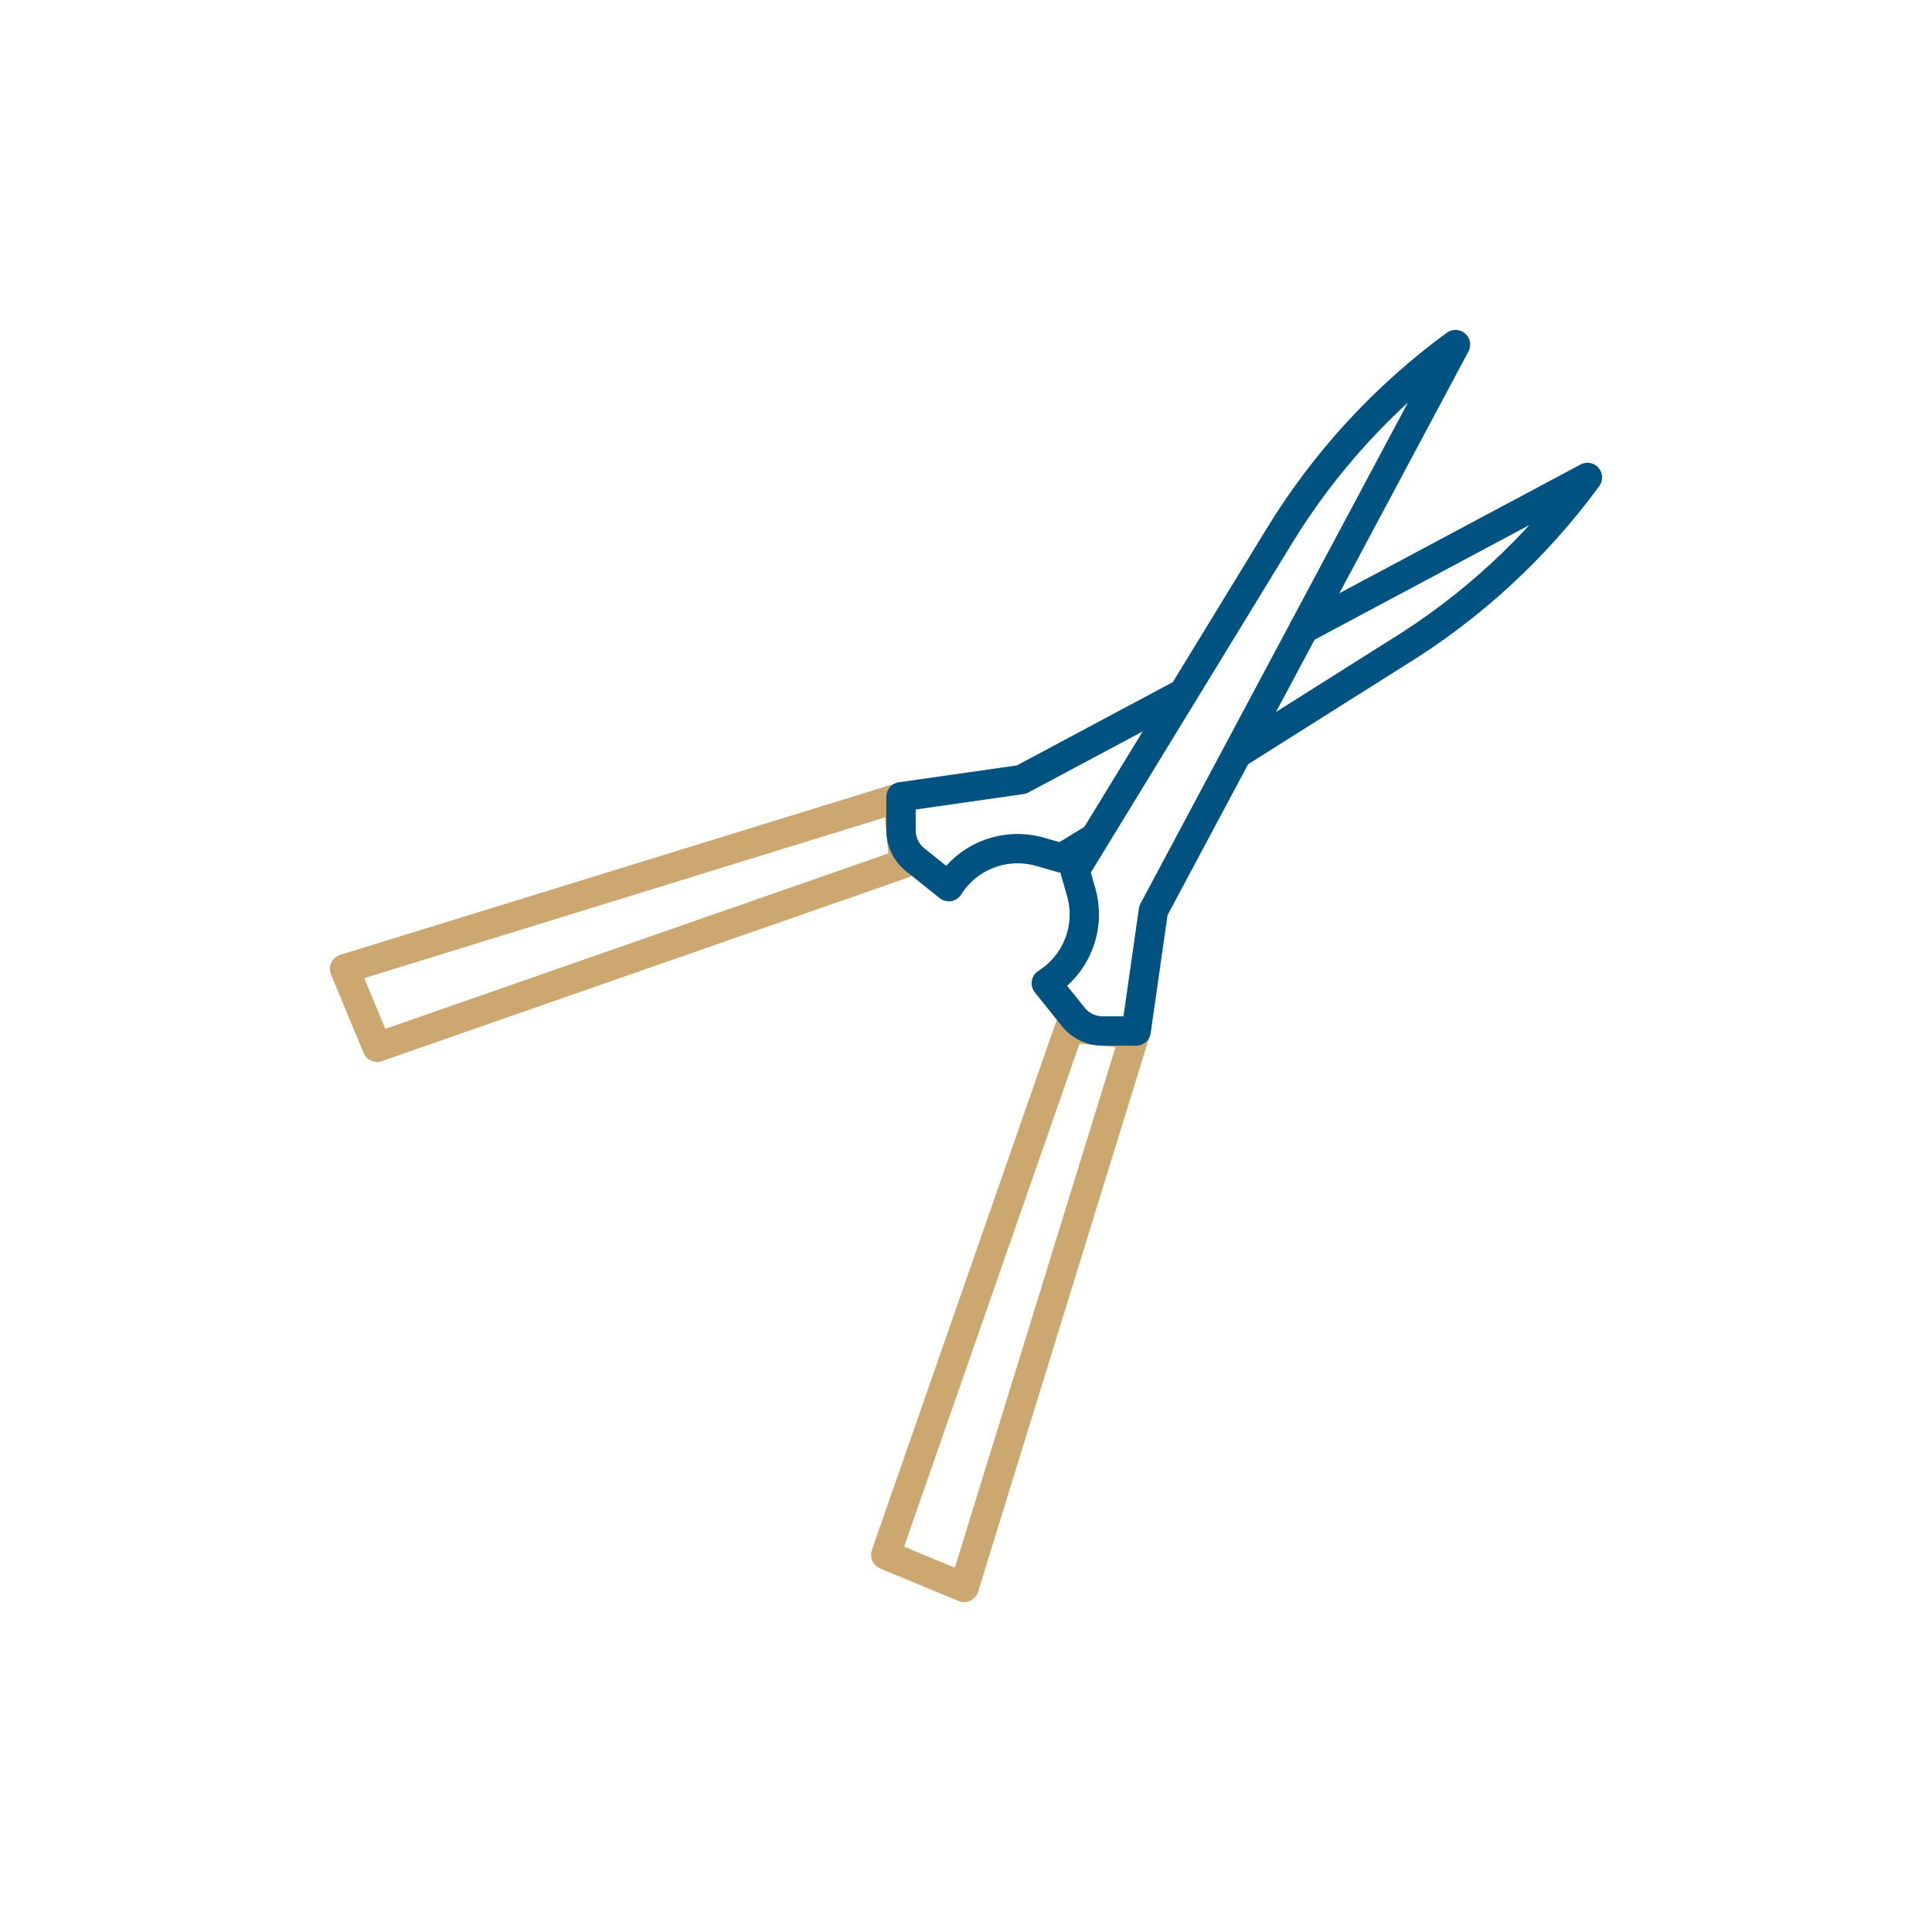 <?xml version="1.0" encoding="UTF-8"?>
<svg id="Leistungen" xmlns="http://www.w3.org/2000/svg" viewBox="0 0 112 112">
  <defs>
    <style>
      .cls-1 {
        stroke: #cca870;
      }

      .cls-1, .cls-2 {
        fill: none;
        stroke-linecap: round;
        stroke-linejoin: round;
        stroke-width: 1.7px;
      }

      .cls-2 {
        stroke: #005380;
      }
    </style>
  </defs>
  <polygon class="cls-1" points="65.79 59.953 55.889 92.025 51.344 90.141 61.998 59.592 65.79 59.953"/>
  <path class="cls-2" d="M84.377,19.975l-17.514,32.811-.998,6.983h-1.941c-.665,0-1.294-.302-1.709-.821l-1.56-1.95h0c1.774-1.117,2.597-3.27,2.021-5.285l-.359-1.255,11.839-19.374c2.649-4.334,6.12-8.108,10.219-11.109h0Z"/>
  <polygon class="cls-1" points="52.047 46.264 19.975 56.165 21.859 60.71 52.408 50.056 52.047 46.264"/>
  <path class="cls-2" d="M71.962,43.546l8.954-5.649c4.334-2.649,8.108-6.12,11.109-10.219h0s-16.446,8.779-16.446,8.779"/>
  <path class="cls-2" d="M68.467,40.253l-9.252,4.939-6.983.998v1.941c0,.665.302,1.294.821,1.709l1.95,1.56h0c1.117-1.774,3.27-2.597,5.285-2.021l1.255.359,1.853-1.133"/>
</svg>
